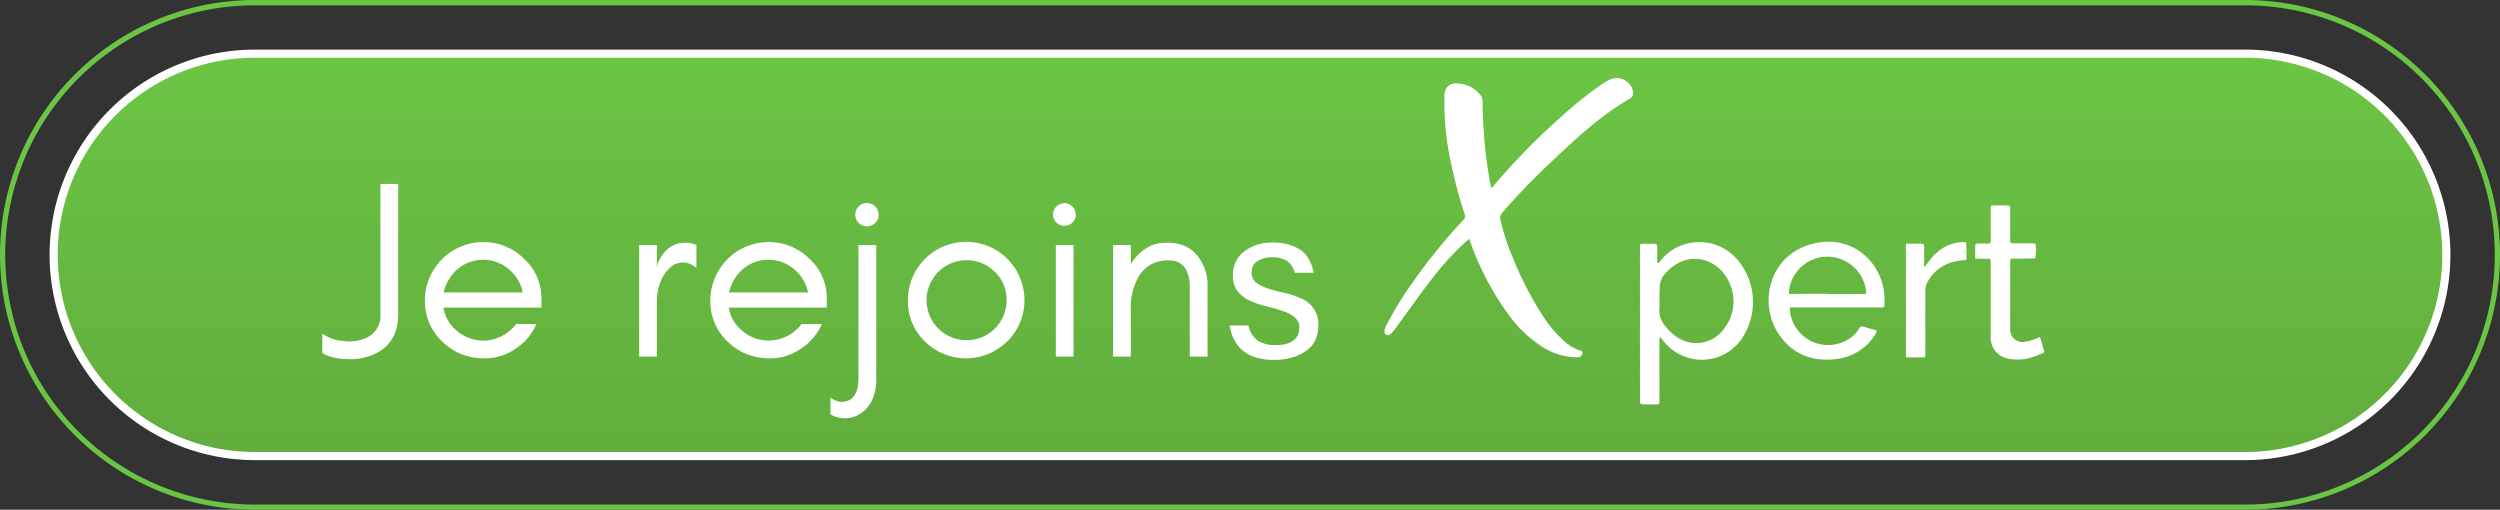 <svg xmlns="http://www.w3.org/2000/svg" viewBox="0 0 615.93 125.58"><rect x="0" y="0" width="615.93" height="125.58" fill="#333333" stroke="none"/><defs><linearGradient id="Nouvelle_nuance_de_dégradé_1" x1="307.97" y1="112.36" x2="307.97" y2="13.22" gradientUnits="userSpaceOnUse"><stop offset="0" stop-color="#62ad3d"/><stop offset="1" stop-color="#6bc544"/></linearGradient><style>.cls-2{fill:#fff}</style></defs><g id="Calque_2" data-name="Calque 2"><g id="section03"><path d="M62.79 112.36a49.57 49.57 0 0 1 0-99.14h490.35a49.57 49.57 0 1 1 0 99.14Z" style="fill:url(#Nouvelle_nuance_de_dégradé_1)"/><path class="cls-2" d="M553.14 14.22a48.57 48.57 0 1 1 0 97.14H62.79a48.57 48.57 0 0 1 0-97.14h490.35m0-2H62.79a50.57 50.57 0 0 0-50.57 50.57 50.57 50.57 0 0 0 50.57 50.57h490.35a50.57 50.57 0 0 0 50.57-50.57 50.57 50.57 0 0 0-50.57-50.57Z"/><path d="M553.14 1.31a61.49 61.49 0 1 1 0 123H62.79a61.49 61.49 0 0 1 0-123h490.35m0-1.31H62.79a62.79 62.79 0 0 0 0 125.58h490.35a62.79 62.79 0 0 0 0-125.58Z" style="fill:#6bc544"/><path class="cls-2" d="M93.85 86.35a13.94 13.94 0 0 1-8.42 2.12 15.47 15.47 0 0 1-3.75-.53 7 7 0 0 1-2.28-1v-4.78A9.65 9.65 0 0 0 84.55 84a10 10 0 0 0 6.18-1 6 6 0 0 0 3-5.68v-32h4.37v32q.03 6.13-4.25 9.03Zm39.56-10.56h-24.17a9.36 9.36 0 0 0 3.44 5.81 9.93 9.93 0 0 0 10.89 1.22 10 10 0 0 0 3.59-3h5a14 14 0 0 1-5.28 6.18 13.08 13.08 0 0 1-7.18 2.28 15.61 15.61 0 0 1-6.24-1.12 14.86 14.86 0 0 1-4.56-3.06 13.67 13.67 0 0 1-4.22-10.1 14.41 14.41 0 0 1 14.37-14.36 14.08 14.08 0 0 1 10 4.06 13.1 13.1 0 0 1 4.34 9.8Zm-8.15-9.55a9.74 9.74 0 0 0-14.64 2.59 9.61 9.61 0 0 0-1.32 3.22h19.49a10.11 10.11 0 0 0-3.53-5.81Zm43.07-1.56a4.54 4.54 0 0 0-2.93 1 8.18 8.18 0 0 0-2 2.37 12 12 0 0 0-1.56 6.09v13.71h-4.37V60.37h4.37v5.68l.19-1.12q2.19-5.12 6.8-5.12a7 7 0 0 1 2.75.56v5.68a4.75 4.75 0 0 0-3.25-1.37Zm35.37 11.11h-24.16A9.39 9.39 0 0 0 183 81.6a9.95 9.95 0 0 0 10.9 1.22 10.11 10.11 0 0 0 3.59-3h5a14 14 0 0 1-5.31 6.18 13.1 13.1 0 0 1-7.18 2.28 15.66 15.66 0 0 1-6.25-1.12 14.93 14.93 0 0 1-4.55-3.06A13.67 13.67 0 0 1 175 74a14.41 14.41 0 0 1 14.36-14.36 14.08 14.08 0 0 1 10 4.06 13.07 13.07 0 0 1 4.34 9.8Zm-8.14-9.55a9.75 9.75 0 0 0-14.65 2.59 9.8 9.8 0 0 0-1.31 3.22h19.48a10.1 10.1 0 0 0-3.52-5.81Zm19 32.88a8.1 8.1 0 0 1-3.06 3.09 7 7 0 0 1-3.72.81 6.6 6.6 0 0 1-3.18-.94V97.9a4.35 4.35 0 0 0 2 1 3.61 3.61 0 0 0 2.25-.16q2.66-1.06 2.65-5.62V60.37h4.38v32.72a11.91 11.91 0 0 1-1.28 6.03Zm1.09-44.24a2.87 2.87 0 1 1 .81-2 2.72 2.72 0 0 1-.77 2Zm32.5 29.22a14.41 14.41 0 0 1-20.3 0 13.66 13.66 0 0 1-4.17-10.1 14.36 14.36 0 1 1 24.51 10.1Zm-3.1-17.17A9.86 9.86 0 1 0 248 74a9.58 9.58 0 0 0-2.91-7.07Zm20-14.08a2.77 2.77 0 0 1-2.78 2.78 2.66 2.66 0 0 1-2-.81 2.8 2.8 0 0 1 0-3.94 2.78 2.78 0 0 1 4.74 2Zm-4.93 35V60.37h4.37v27.48Zm33-17.18a8.32 8.32 0 0 0-1.12-4.58 4.42 4.42 0 0 0-4-1.91 8 8 0 0 0-7.4 3.84 15.41 15.41 0 0 0-2 8.34v11.49h-4.37V60.37h4.37v4.72a11.88 11.88 0 0 1 3.5-3.75 9 9 0 0 1 5.18-1.53 11.39 11.39 0 0 1 4.75.84A8.91 8.91 0 0 1 295 63a11.53 11.53 0 0 1 2.5 7.71v17.14h-4.37Zm21 14.37q6 0 6-4.49c0-1.74-1.44-3.08-4.3-4-1.21-.4-2.51-.77-3.9-1.1A21 21 0 0 1 308 74.1a7.65 7.65 0 0 1-3.18-2.48 6 6 0 0 1-1.06-3.55 7.21 7.21 0 0 1 2.87-6.2 11.33 11.33 0 0 1 6.87-2.11 12.53 12.53 0 0 1 6.65 1.64q2.63 1.62 3.51 5.79h-4.68a4.79 4.79 0 0 0-2.14-3.05 7.22 7.22 0 0 0-3.46-.76 6.62 6.62 0 0 0-3.5.89 3 3 0 0 0-1.5 2.75 3.09 3.09 0 0 0 1.24 2.72 11 11 0 0 0 3 1.42c1.21.38 2.51.72 3.9 1a18.66 18.66 0 0 1 3.94 1.34 6.75 6.75 0 0 1 4.35 6.5c0 3-1.06 5.15-3.18 6.55a12 12 0 0 1-3.53 1.59 15.74 15.74 0 0 1-4.16.53q-9.56 0-11-8.49h4.63a6.12 6.12 0 0 0 2.35 3.76 7.48 7.48 0 0 0 4.27 1.06Zm47.92-26c.08.23.17.47.25.71a70.22 70.22 0 0 0 9.35 17.74 30.51 30.51 0 0 0 8.53 8.07 15.67 15.67 0 0 0 7.93 2.46 2.61 2.61 0 0 0 .9-.02 1.23 1.23 0 0 0 .89-1c.06-.54-.46-.6-.83-.73a9.78 9.78 0 0 1-3-1.65 30.1 30.1 0 0 1-6-6.89A83.24 83.24 0 0 1 372.93 64a57.21 57.21 0 0 1-3.25-9.75 2 2 0 0 1 .5-1.94q5.9-6.74 12.43-12.83c5.93-5.56 11.87-11.12 19-15.21a1.53 1.53 0 0 0 .74-1.62 4.1 4.1 0 0 0-5.53-3.13 24.49 24.49 0 0 0-3.93 2.48c-2.72 2-5.32 4.14-7.84 6.39a170.37 170.37 0 0 0-17.2 17.52c-.11.13-.17.36-.41.31 0-.06-.1-.1-.11-.15a108.81 108.81 0 0 1-1.77-13.57c-.17-2.46-.27-4.91-.29-7.37a2.72 2.72 0 0 0-.7-1.91 7.45 7.45 0 0 0-5.57-2.66 2.75 2.75 0 0 0-3.1 3 65.67 65.67 0 0 0 1 13.64 118.67 118.67 0 0 0 3.94 15.54 1.3 1.3 0 0 1-.35 1.5A140.81 140.81 0 0 0 348 69.63 82.33 82.33 0 0 0 341.64 80a4.75 4.75 0 0 0-.5 1.21c-.13.62 0 1 .4 1.25s.85 0 1.19-.3a8.41 8.41 0 0 0 1.27-1.53c2.79-3.74 5.42-7.59 8.28-11.27a71.17 71.17 0 0 1 8.3-9.3c.43-.4.89-.78 1.39-1.2.1.14.13.14.14.21ZM409 83a3.91 3.91 0 0 0-.16 1.55v14c0 1.09 0 1.09-1.08 1.09h-2.89c-.69 0-.9-.26-.83-.88a4.34 4.34 0 0 0 0-.51v-36.8c0-1.48-.2-1.39 1.43-1.39h2c.65 0 .84.26.82.87v3.85c.55 0 .66-.36.85-.6a12.31 12.31 0 0 1 19.09 0 16.14 16.14 0 0 1 .81 19.37 11.92 11.92 0 0 1-19.04.65Zm-.16-9.12a15 15 0 0 1 0 2 5.92 5.92 0 0 0 1.65 4.69 11.67 11.67 0 0 0 2 2 8.44 8.44 0 0 0 12.45-1.84 10.79 10.79 0 0 0 1.42-10.38c-2.39-6.53-10.35-9.33-16-3.07a5.14 5.14 0 0 0-1.45 3.88c-.03.84-.07 1.78-.07 2.7Zm32.11 2a9.44 9.44 0 0 0 14.85 7.42 6.67 6.67 0 0 0 2.09-2.14c.52-.85.53-.85 1.42-.61s1.68.51 2.53.7c.53.12.61.34.36.78a11.32 11.32 0 0 1-1.76 2.43 13.14 13.14 0 0 1-8.05 4c-6 .73-10.92-1.2-14.28-6.34-4.63-7.1-2.52-18 6.66-21.48 11.09-4.15 20.12 4.29 19.51 14.27 0 .83 0 .84-1.12.84h-20.85a3.29 3.29 0 0 0-1.31.07Zm9.28-3.44h8.79c.59 0 .84-.13.74-.77a9.65 9.65 0 0 0-9.06-8.42 9.54 9.54 0 0 0-9.94 8.38c-.11.74-.08.79.68.79 2.93-.03 5.86-.04 8.79-.04Zm48.65 11.79a3.09 3.09 0 0 1-3.63-3.23V64.36c0-.55.19-.66.67-.65h2.89l2.62-.06a13.59 13.59 0 0 0 .14-2.85c.06-.65-.16-.87-.84-.85h-4.64c-.67 0-.93-.21-.84-.87a4.39 4.39 0 0 0 0-.63v-6.84c0-1 0-1-1-1h-2.55c-1.38 0-1.24-.13-1.24 1.18v7.41c0 .58-.12.85-.76.81s-1.59 0-2.38 0c-.46 0-.7.12-.69.64v3.09h3.65a2.83 2.83 0 0 1 .16 1.44v17.6a5.27 5.27 0 0 0 4.56 5.6c3 .64 5.71-.2 8.37-1.42.27-.12.31-.32.22-.61-.34-1.07-.65-2.16-1-3.35a10.79 10.79 0 0 1-3.71 1.17ZM469.56 60.8v26.75c0 .37.14.52.51.51h3.76c.38 0 .53-.17.51-.53s0-.59 0-.88V71.58a4.3 4.3 0 0 1 .5-2 10 10 0 0 1 6.53-5.09 12.93 12.93 0 0 1 2.48-.38c.28 0 .62 0 .62-.43a35.82 35.82 0 0 0-.09-4c-4.78-.21-7.75 2.43-10.12 6.06-.3-.22-.2-.49-.2-.71v-4.27c0-.55-.2-.74-.73-.73h-3.76Z"/></g></g></svg>